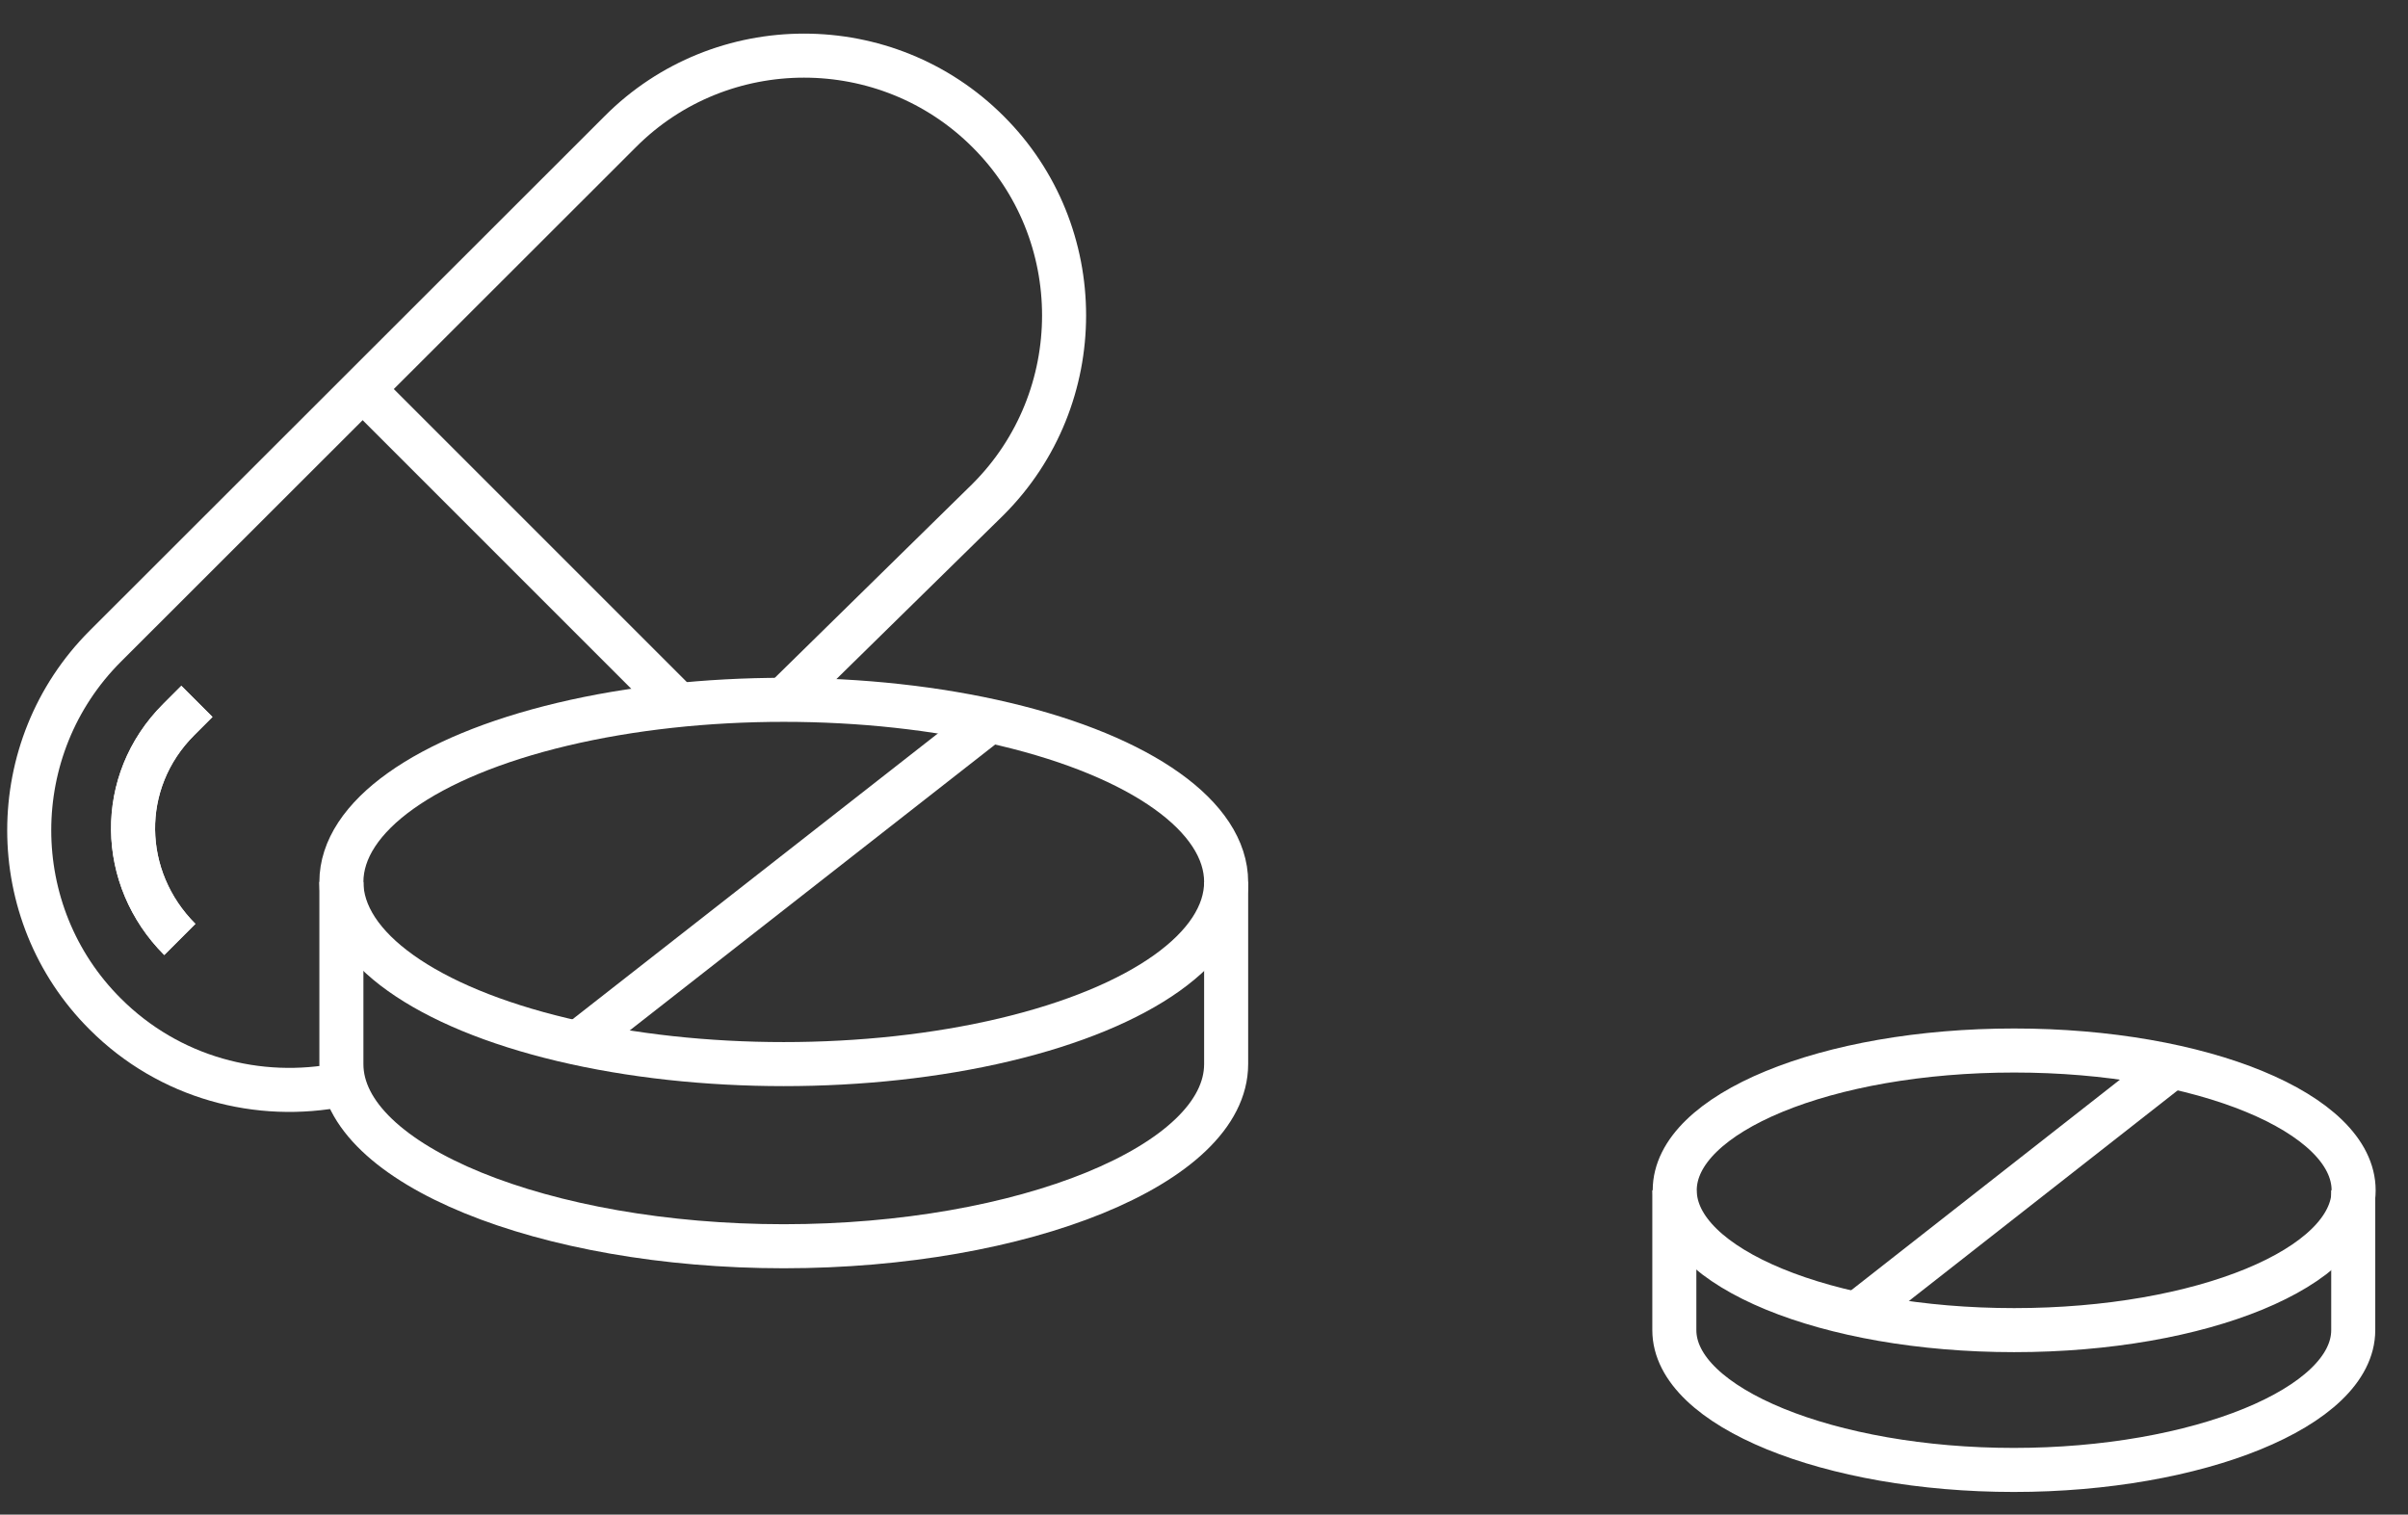 <?xml version="1.0" encoding="UTF-8"?>
<svg width="62px" height="39px" viewBox="0 0 62 39" version="1.1" xmlns="http://www.w3.org/2000/svg" xmlns:xlink="http://www.w3.org/1999/xlink">
    <rect x="0" y="0" width="62" height="39" fill="#333333" stroke="none"/>
    <title>Medicijnen_bestellen_01</title>
    <g id="Page-1" stroke="none" stroke-width="1" fill="none" fill-rule="evenodd">
        <g id="Group" transform="translate(0, 1)" stroke="#FFFFFF" stroke-width="1.134">
            <g id="Medicijnen_bestellen_01">
                <path d="M20.1,17.1 L25.44,11.86 C28.05,9.25 28.05,4.99 25.44,2.39 L25.44,2.39 C22.83,-0.22 18.57,-0.22 15.97,2.39 L2.71,15.64 C0.1,18.25 0.1,22.51 2.71,25.11 L2.71,25.11 C4.36,26.76 6.66,27.36 8.8,26.93" id="Path"></path>
                <path d="M5.07,17.06 L4.6,17.53 C3,19.13 3.06,21.62 4.63,23.19 L4.63,23.19" id="Path"></path>
                <ellipse id="Oval" cx="20.18" cy="21.71" rx="11.39" ry="4.69"></ellipse>
                <path d="M43.11,29.65 L43.11,33.25 C43.11,35.24 47.13,36.85 51.85,36.85 C56.57,36.85 60.59,35.24 60.59,33.25 L60.59,29.65" id="Path"></path>
                <line x1="25.51" y1="17.54" x2="14.85" y2="25.88" id="Path"></line>
                <ellipse id="Oval" cx="51.86" cy="29.65" rx="8.74" ry="3.6"></ellipse>
                <path d="M8.79,21.71 L8.79,26.4 C8.79,28.99 14.03,31.09 20.18,31.09 C26.33,31.09 31.57,28.99 31.57,26.4 L31.57,21.71" id="Path"></path>
                <line x1="55.95" y1="26.45" x2="47.77" y2="32.86" id="Path"></line>
                <line x1="9.38" y1="9.06" x2="17.42" y2="17.1" id="Path"></line>
                <path d="M5.07,17.06 L4.6,17.53 C3,19.13 3.06,21.62 4.63,23.19 L4.63,23.19" id="Path"></path>
            </g>
        </g>
    </g>
</svg>